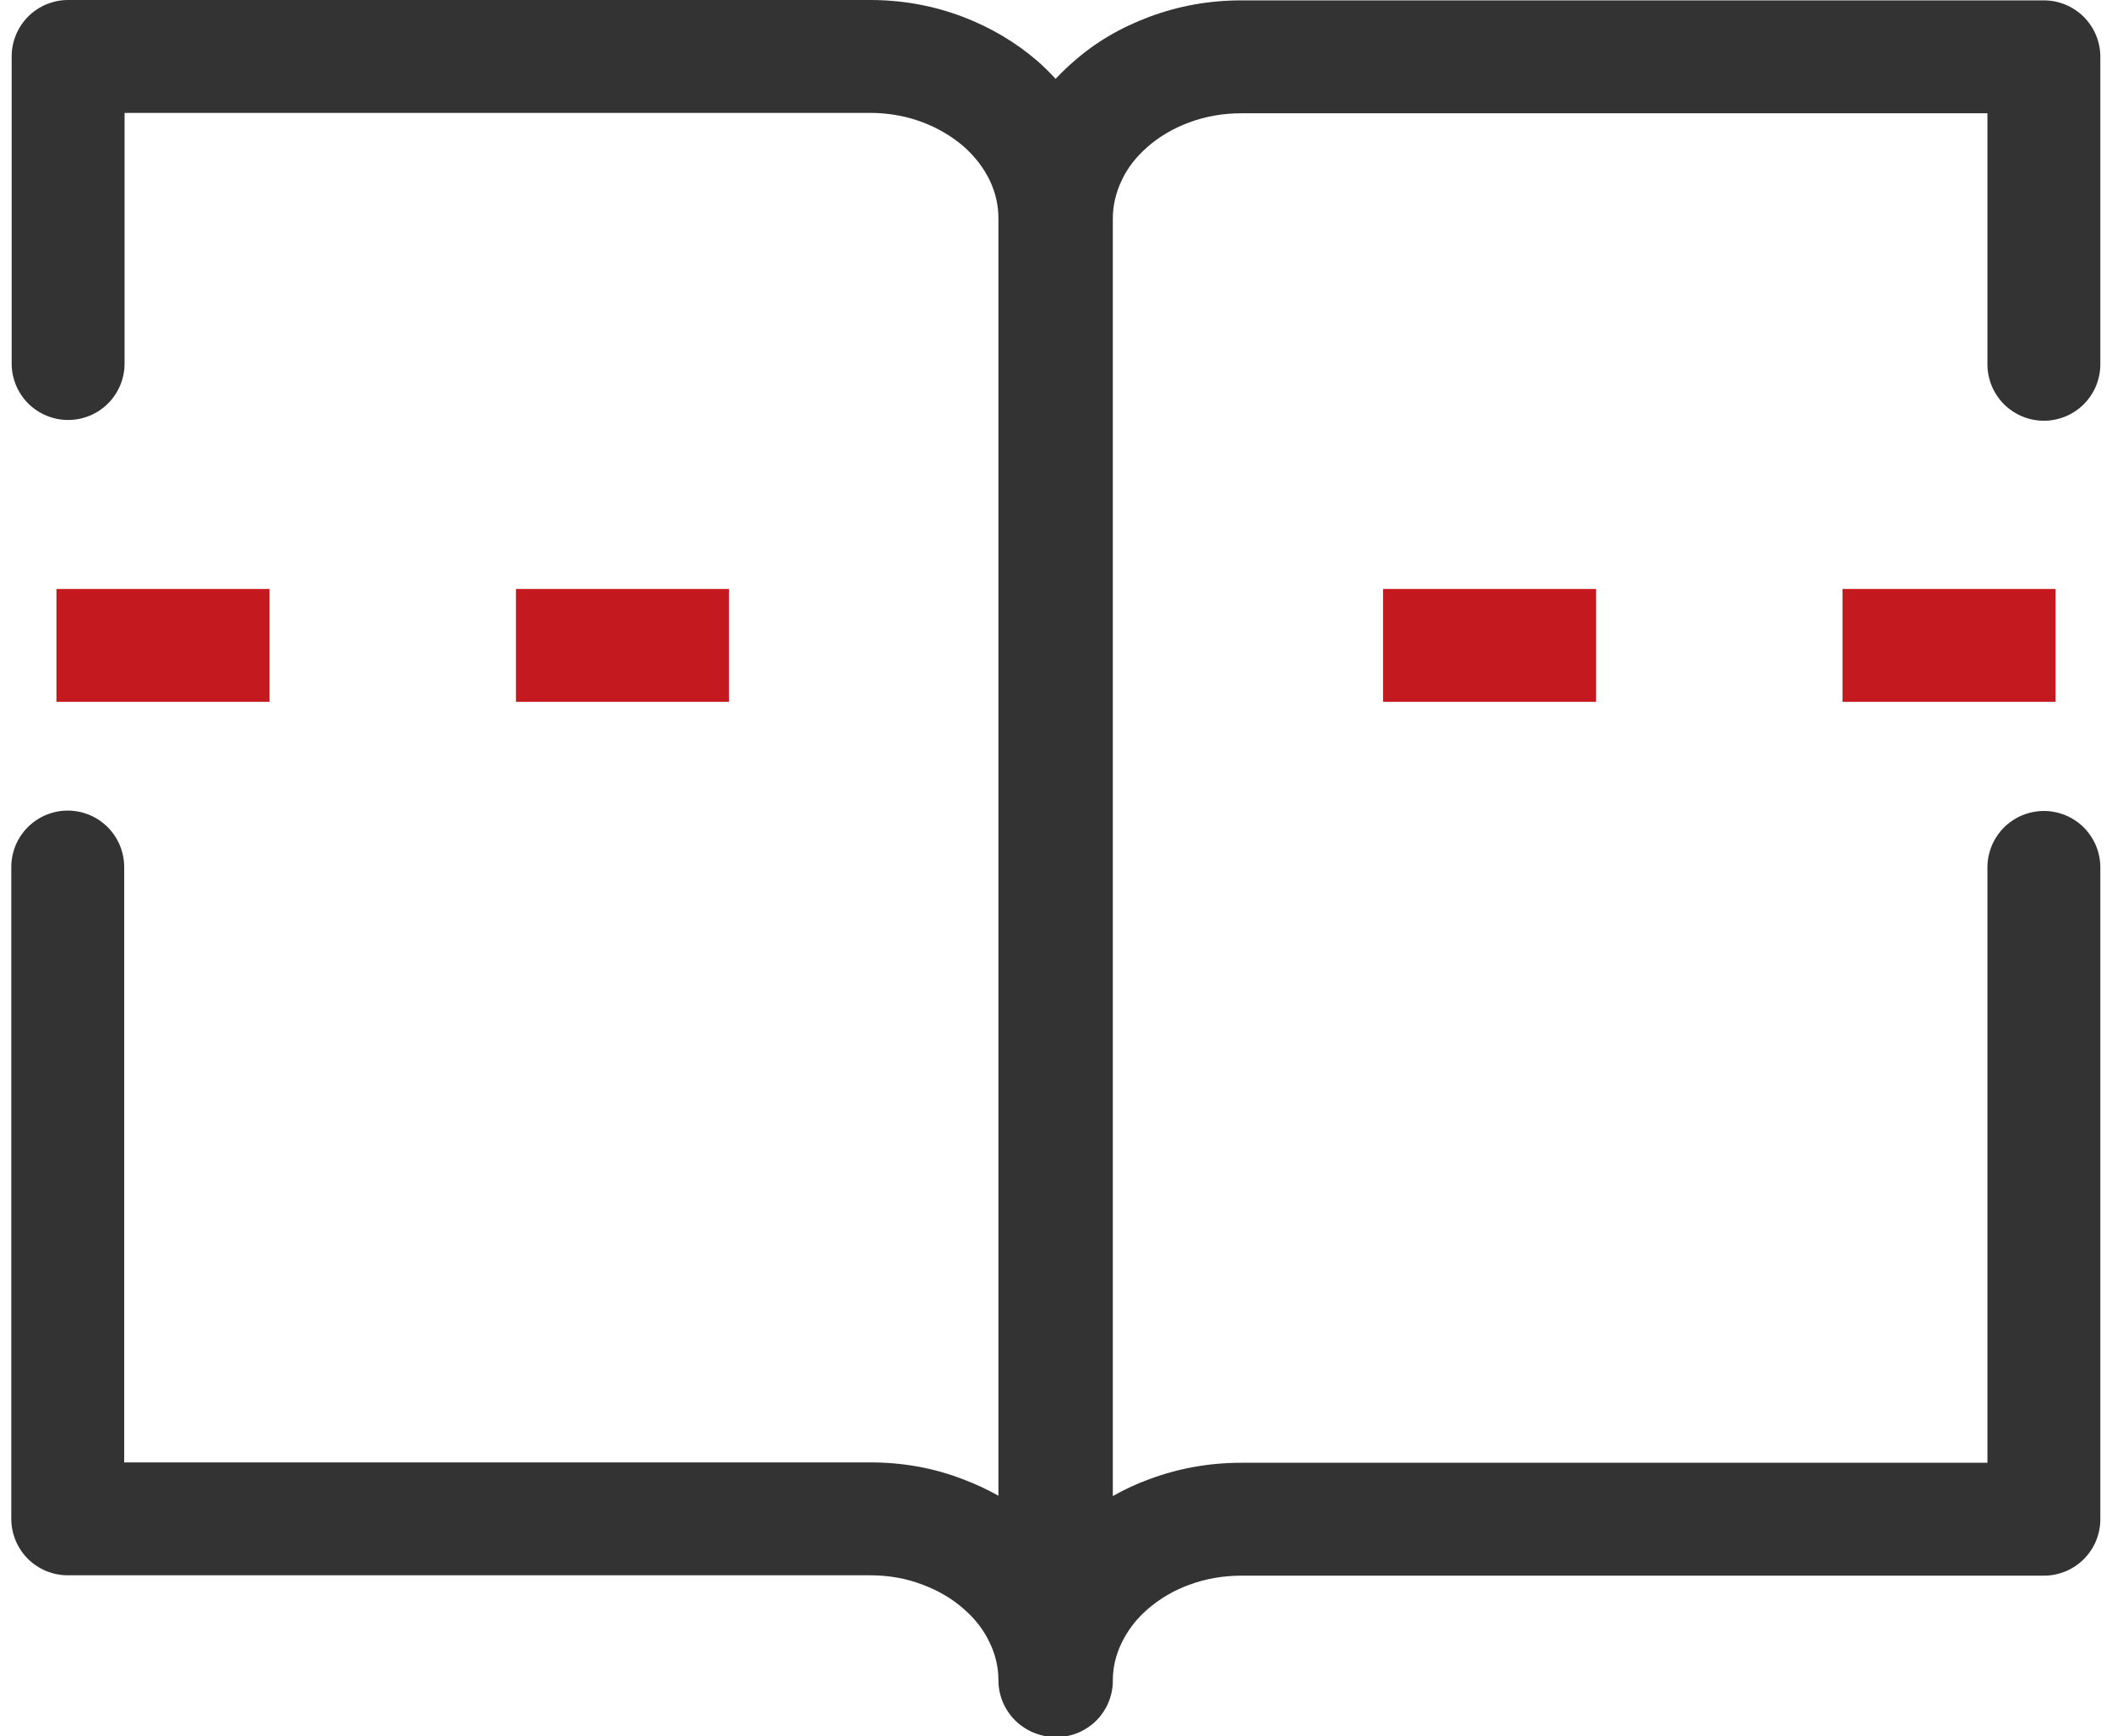 <svg xmlns="http://www.w3.org/2000/svg" xmlns:xlink="http://www.w3.org/1999/xlink" fill="none" version="1.1" width="56.12" height="46.14" viewBox="0 0 56.12 46.14"><defs><clipPath id="master_svg0_65_8513"><rect x="0" y="0" width="56.12" height="46.14" rx="0"/></clipPath></defs><g clip-path="url(#master_svg0_65_8513)"><g><g><path d="M55.81,40.37L55.81,23.05Q55.81,22.976,55.803,22.903Q55.796,22.83,55.781,22.757Q55.767,22.685,55.745,22.615Q55.724,22.544,55.696,22.476Q55.668,22.408,55.633,22.343Q55.598,22.278,55.557,22.217Q55.516,22.155,55.469,22.098Q55.423,22.041,55.371,21.989Q55.319,21.937,55.262,21.89Q55.205,21.844,55.143,21.803Q55.082,21.762,55.017,21.727Q54.952,21.692,54.884,21.664Q54.816,21.636,54.745,21.615Q54.675,21.593,54.603,21.579Q54.53,21.564,54.457,21.557Q54.384,21.55,54.31,21.55Q54.236,21.55,54.163,21.557Q54.09,21.564,54.017,21.579Q53.945,21.593,53.875,21.615Q53.804,21.636,53.736,21.664Q53.668,21.692,53.603,21.727Q53.538,21.762,53.477,21.803Q53.415,21.844,53.358,21.89Q53.301,21.937,53.249,21.989Q53.197,22.041,53.15,22.098Q53.104,22.155,53.063,22.217Q53.022,22.278,52.987,22.343Q52.952,22.408,52.924,22.476Q52.896,22.544,52.875,22.615Q52.853,22.685,52.839,22.757Q52.824,22.83,52.817,22.903Q52.81,22.976,52.81,23.05L52.81,38.87L32.99,38.87Q31.711,38.87,30.546,39.304Q30.038,39.488,29.57,39.755L29.57,5.81Q29.57,5.283,29.812,4.78Q30.04,4.296,30.492,3.904Q30.955,3.494,31.594,3.255Q32.252,3.01,32.99,3.01L52.81,3.01L52.81,9.68Q52.81,9.754,52.817,9.827Q52.824,9.9,52.839,9.973Q52.853,10.045,52.875,10.115Q52.896,10.186,52.924,10.254Q52.952,10.322,52.987,10.387Q53.022,10.452,53.063,10.513Q53.104,10.575,53.15,10.632Q53.197,10.689,53.249,10.741Q53.301,10.793,53.358,10.84Q53.415,10.886,53.477,10.927Q53.538,10.968,53.603,11.003Q53.668,11.038,53.736,11.066Q53.804,11.094,53.875,11.115Q53.945,11.137,54.017,11.151Q54.09,11.166,54.163,11.173Q54.236,11.18,54.31,11.18Q54.384,11.18,54.457,11.173Q54.53,11.166,54.603,11.151Q54.675,11.137,54.745,11.115Q54.816,11.094,54.884,11.066Q54.952,11.038,55.017,11.003Q55.082,10.968,55.143,10.927Q55.205,10.886,55.262,10.84Q55.319,10.793,55.371,10.741Q55.423,10.689,55.469,10.632Q55.516,10.575,55.557,10.513Q55.598,10.452,55.633,10.387Q55.668,10.322,55.696,10.254Q55.724,10.186,55.745,10.115Q55.767,10.045,55.781,9.973Q55.796,9.9,55.803,9.827Q55.81,9.754,55.81,9.68L55.81,1.51Q55.81,1.436,55.803,1.363Q55.796,1.29,55.781,1.217Q55.767,1.145,55.745,1.075Q55.724,1.004,55.696,0.936Q55.668,0.868,55.633,0.803Q55.598,0.738,55.557,0.677Q55.516,0.615,55.469,0.558Q55.423,0.501,55.371,0.449Q55.319,0.397,55.262,0.35Q55.205,0.304,55.143,0.263Q55.082,0.222,55.017,0.187Q54.952,0.152,54.884,0.124Q54.816,0.096,54.745,0.075Q54.675,0.053,54.603,0.039Q54.53,0.024,54.457,0.017Q54.384,0.01,54.31,0.01L32.99,0.01Q31.711,0.01,30.546,0.445Q29.383,0.878,28.528,1.636Q27.595,2.444,27.108,3.48Q26.57,4.599,26.57,5.81L26.57,44.66Q26.57,44.734,26.577,44.807Q26.584,44.88,26.599,44.953Q26.613,45.025,26.635,45.095Q26.656,45.166,26.684,45.234Q26.712,45.302,26.747,45.367Q26.782,45.432,26.823,45.493Q26.864,45.555,26.91,45.612Q26.957,45.669,27.009,45.721Q27.061,45.773,27.118,45.819Q27.175,45.866,27.237,45.907Q27.298,45.948,27.363,45.983Q27.428,46.018,27.496,46.046Q27.564,46.074,27.635,46.095Q27.705,46.117,27.777,46.131Q27.85,46.146,27.923,46.153Q27.996,46.16,28.07,46.16Q28.144,46.16,28.217,46.153Q28.29,46.146,28.363,46.131Q28.435,46.117,28.505,46.095Q28.576,46.074,28.644,46.046Q28.712,46.018,28.777,45.983Q28.842,45.948,28.903,45.907Q28.965,45.866,29.022,45.819Q29.079,45.773,29.131,45.721Q29.183,45.669,29.23,45.612Q29.276,45.555,29.317,45.493Q29.358,45.432,29.393,45.367Q29.428,45.302,29.456,45.234Q29.484,45.166,29.505,45.095Q29.527,45.025,29.541,44.953Q29.556,44.88,29.563,44.807Q29.57,44.734,29.57,44.66Q29.57,44.133,29.807,43.65Q30.057,43.139,30.492,42.763Q30.986,42.336,31.594,42.115Q32.252,41.87,32.99,41.87L54.31,41.87Q54.384,41.87,54.457,41.863Q54.53,41.856,54.603,41.841Q54.675,41.827,54.745,41.805Q54.816,41.784,54.884,41.756Q54.952,41.728,55.017,41.693Q55.082,41.658,55.143,41.617Q55.205,41.576,55.262,41.529Q55.319,41.483,55.371,41.431Q55.423,41.379,55.469,41.322Q55.516,41.265,55.557,41.203Q55.598,41.142,55.633,41.077Q55.668,41.012,55.696,40.944Q55.724,40.876,55.745,40.805Q55.767,40.735,55.781,40.663Q55.796,40.59,55.803,40.517Q55.81,40.444,55.81,40.37Z" fill-rule="evenodd" fill="#333333" fill-opacity="1" style="mix-blend-mode:passthrough"/></g><g><path d="M0.31,1.5L0.31,9.66Q0.31,9.734,0.317,9.807Q0.324,9.88,0.339,9.953Q0.353,10.025,0.375,10.095Q0.396,10.166,0.424,10.234Q0.452,10.302,0.487,10.367Q0.522,10.432,0.563,10.493Q0.604,10.555,0.65,10.612Q0.697,10.669,0.749,10.721Q0.801,10.773,0.858,10.82Q0.915,10.866,0.977,10.907Q1.038,10.948,1.103,10.983Q1.168,11.018,1.236,11.046Q1.304,11.074,1.375,11.095Q1.445,11.117,1.517,11.131Q1.59,11.146,1.663,11.153Q1.736,11.16,1.81,11.16Q1.884,11.16,1.957,11.153Q2.03,11.146,2.103,11.131Q2.175,11.117,2.245,11.095Q2.316,11.074,2.384,11.046Q2.452,11.018,2.517,10.983Q2.582,10.948,2.643,10.907Q2.705,10.866,2.762,10.82Q2.819,10.773,2.871,10.721Q2.923,10.669,2.97,10.612Q3.016,10.555,3.057,10.493Q3.098,10.432,3.133,10.367Q3.168,10.302,3.196,10.234Q3.224,10.166,3.245,10.095Q3.267,10.025,3.281,9.953Q3.296,9.88,3.303,9.807Q3.31,9.734,3.31,9.66L3.31,3L23.12,3Q23.848,3,24.506,3.245Q25.135,3.484,25.608,3.894Q26.051,4.287,26.293,4.78Q26.53,5.273,26.53,5.8L26.53,39.746Q26.073,39.488,25.554,39.295Q24.409,38.86,23.12,38.86L3.3,38.86L3.3,23.04Q3.3,22.966,3.293,22.893Q3.286,22.82,3.271,22.747Q3.257,22.675,3.235,22.605Q3.214,22.534,3.186,22.466Q3.158,22.398,3.123,22.333Q3.088,22.268,3.047,22.207Q3.006,22.145,2.96,22.088Q2.913,22.031,2.861,21.979Q2.809,21.927,2.752,21.881Q2.695,21.834,2.633,21.793Q2.572,21.752,2.507,21.717Q2.442,21.682,2.374,21.654Q2.306,21.626,2.235,21.605Q2.165,21.583,2.093,21.569Q2.02,21.554,1.947,21.547Q1.874,21.54,1.8,21.54Q1.726,21.54,1.653,21.547Q1.58,21.554,1.507,21.569Q1.435,21.583,1.365,21.605Q1.294,21.626,1.226,21.654Q1.158,21.682,1.093,21.717Q1.028,21.752,0.967,21.793Q0.905,21.834,0.848,21.881Q0.791,21.927,0.739,21.979Q0.687,22.031,0.64,22.088Q0.594,22.145,0.553,22.207Q0.512,22.268,0.477,22.333Q0.442,22.398,0.414,22.466Q0.386,22.534,0.365,22.605Q0.343,22.675,0.329,22.747Q0.314,22.82,0.307,22.893Q0.3,22.966,0.3,23.04L0.3,40.36Q0.3,40.434,0.307,40.507Q0.314,40.58,0.329,40.653Q0.343,40.725,0.365,40.795Q0.386,40.866,0.414,40.934Q0.442,41.002,0.477,41.067Q0.512,41.132,0.553,41.193Q0.594,41.255,0.64,41.312Q0.687,41.369,0.739,41.421Q0.791,41.473,0.848,41.52Q0.905,41.566,0.967,41.607Q1.028,41.648,1.093,41.683Q1.158,41.718,1.226,41.746Q1.294,41.774,1.365,41.795Q1.435,41.817,1.507,41.831Q1.58,41.846,1.653,41.853Q1.726,41.86,1.8,41.86L23.12,41.86Q23.859,41.86,24.506,42.106Q25.145,42.344,25.608,42.754Q26.06,43.146,26.293,43.64Q26.53,44.124,26.53,44.65Q26.53,44.724,26.537,44.797Q26.544,44.87,26.559,44.943Q26.573,45.015,26.595,45.085Q26.616,45.156,26.644,45.224Q26.672,45.292,26.707,45.357Q26.742,45.422,26.783,45.483Q26.824,45.545,26.87,45.602Q26.917,45.659,26.969,45.711Q27.021,45.763,27.078,45.81Q27.135,45.856,27.197,45.897Q27.258,45.938,27.323,45.973Q27.388,46.008,27.456,46.036Q27.524,46.064,27.595,46.085Q27.665,46.107,27.737,46.121Q27.81,46.136,27.883,46.143Q27.956,46.15,28.03,46.15Q28.104,46.15,28.177,46.143Q28.25,46.136,28.323,46.121Q28.395,46.107,28.465,46.085Q28.536,46.064,28.604,46.036Q28.672,46.008,28.737,45.973Q28.802,45.938,28.863,45.897Q28.925,45.856,28.982,45.81Q29.039,45.763,29.091,45.711Q29.143,45.659,29.189,45.602Q29.236,45.545,29.277,45.483Q29.318,45.422,29.353,45.357Q29.388,45.292,29.416,45.224Q29.444,45.156,29.465,45.085Q29.487,45.015,29.501,44.943Q29.515,44.87,29.523,44.797Q29.53,44.724,29.53,44.65L29.53,5.8Q29.53,4.589,28.987,3.46Q28.484,2.435,27.572,1.626Q26.697,0.868,25.554,0.435Q24.389,1.1920928955078125e-7,23.12,1.1920928955078125e-7L1.81,1.1920928955078125e-7Q1.736,1.1920928955078125e-7,1.663,0.007Q1.59,0.014,1.517,0.029Q1.445,0.043,1.375,0.065Q1.304,0.086,1.236,0.114Q1.168,0.142,1.103,0.177Q1.038,0.212,0.977,0.253Q0.915,0.294,0.858,0.34Q0.801,0.387,0.749,0.439Q0.697,0.491,0.65,0.548Q0.604,0.605,0.563,0.667Q0.522,0.728,0.487,0.793Q0.452,0.858,0.424,0.926Q0.396,0.994,0.375,1.065Q0.353,1.135,0.339,1.207Q0.324,1.28,0.317,1.353Q0.31,1.426,0.31,1.5Z" fill-rule="evenodd" fill="#333333" fill-opacity="1" style="mix-blend-mode:passthrough"/></g></g><g><g><g><line x1="1.5" y1="17.15" x2="7.16" y2="17.15" fill-opacity="0" stroke-opacity="1" stroke="#C4191F" fill="none" stroke-width="3" stroke-linecap="ROUND" stroke-linejoin="round" style="mix-blend-mode:passthrough"/></g><g><line x1="13.71" y1="17.15" x2="19.37" y2="17.15" fill-opacity="0" stroke-opacity="1" stroke="#C4191F" fill="none" stroke-width="3" stroke-linecap="ROUND" stroke-linejoin="round" style="mix-blend-mode:passthrough"/></g></g><g><g><line x1="36.75" y1="17.15" x2="42.41" y2="17.15" fill-opacity="0" stroke-opacity="1" stroke="#C4191F" fill="none" stroke-width="3" stroke-linecap="ROUND" stroke-linejoin="round" style="mix-blend-mode:passthrough"/></g><g><line x1="48.96" y1="17.15" x2="54.62" y2="17.15" fill-opacity="0" stroke-opacity="1" stroke="#C4191F" fill="none" stroke-width="3" stroke-linecap="ROUND" stroke-linejoin="round" style="mix-blend-mode:passthrough"/></g></g></g></g></svg>